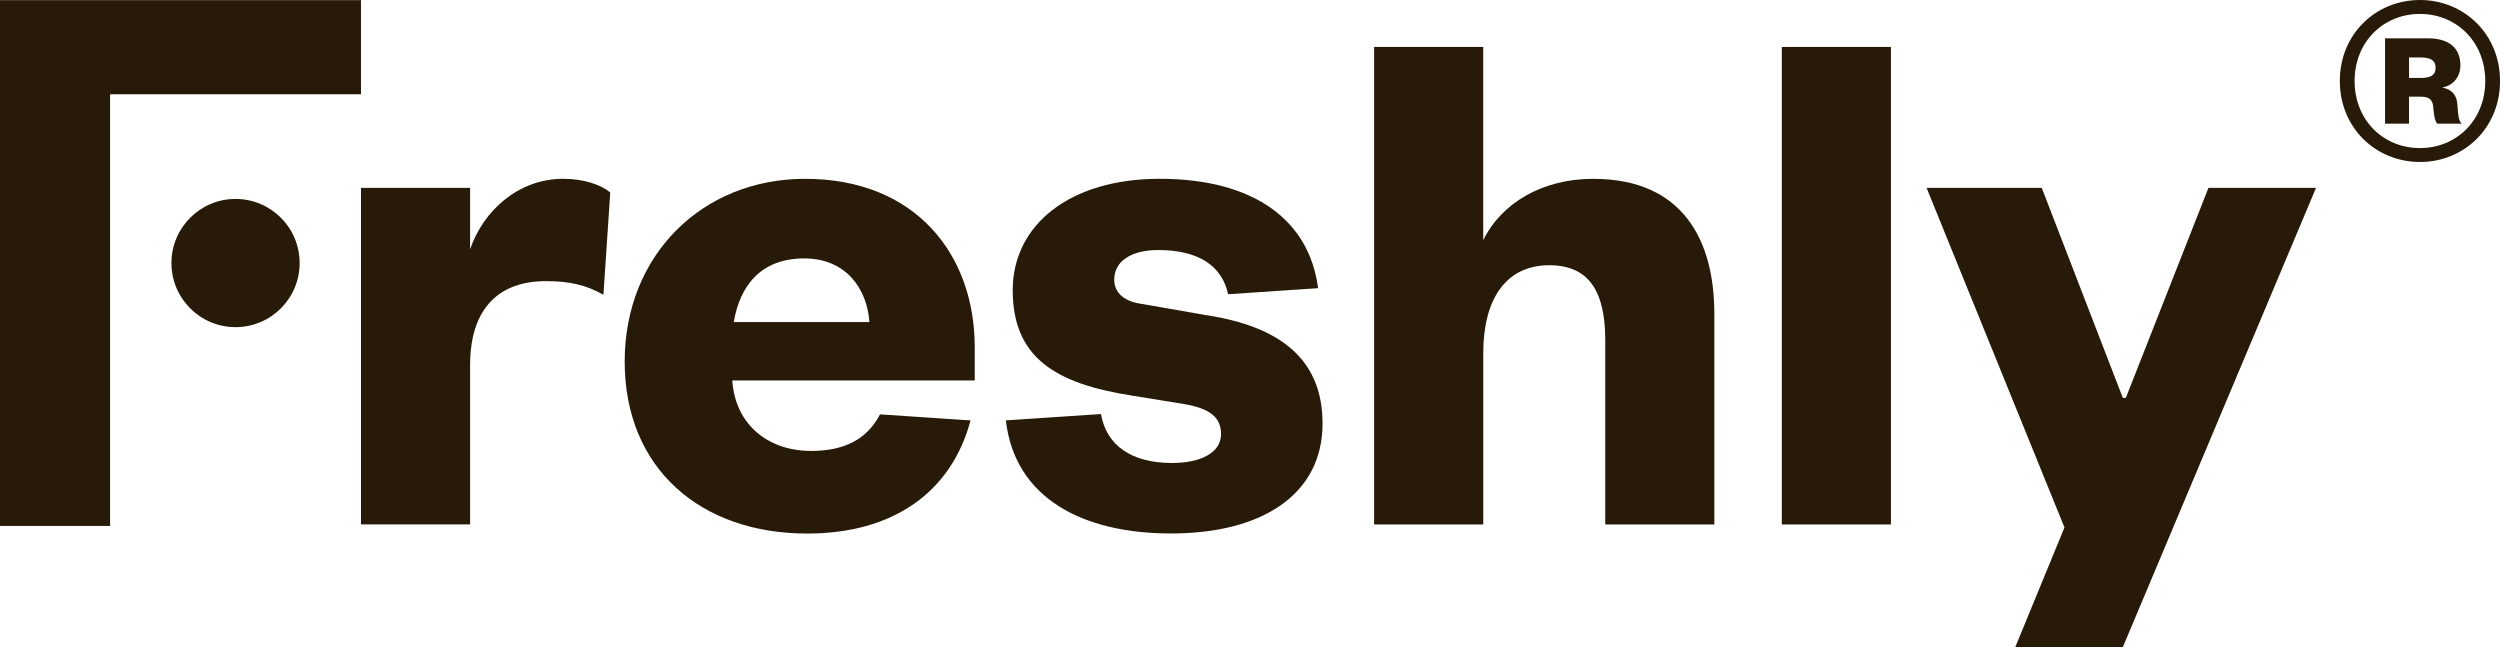 <?xml version="1.0" encoding="UTF-8"?>
<svg id="Capa_2" data-name="Capa 2" xmlns="http://www.w3.org/2000/svg" viewBox="0 0 615.4 159.32">
  <defs>
    <style>
      .cls-1 {
        fill: #281a08;
        stroke-width: 0px;
      }
    </style>
  </defs>
  <g id="Capa_1-2" data-name="Capa 1">
    <g>
      <path class="cls-1" d="M148.54,72.56c-4.29-2.43-8.39-3.36-14.17-3.36-11.19,0-18.65,6.34-18.65,20.71v39.18s-26.86,0-26.86,0V46.25s26.86,0,26.86,0v15.11c3.17-9.33,11.75-17.35,22.94-17.35,5.04,0,9.32,1.49,11.56,3.36l-1.68,25.19Z"/>
      <path class="cls-1" d="M365.11,129.1h-26.86s0-117.55,0-117.55h26.86s0,47.58,0,47.58c4.48-9.14,14.54-15.11,27.05-15.11,22.38,0,29.84,15.49,29.84,33.21v51.87s-26.85,0-26.85,0v-45.34c0-11.94-3.92-18.47-13.8-18.47-10.82,0-16.23,8.58-16.23,21.64v42.17Z"/>
      <path class="cls-1" d="M465.47,11.55v117.55s-26.86,0-26.86,0V11.55s26.86,0,26.86,0Z"/>
      <path class="cls-1" d="M496.07,159.32l12.12-29.48-33.94-83.59h28.35s19.95,51.68,19.95,51.68h.75s20.33-51.68,20.33-51.68h26.48s-47.56,113.07-47.56,113.07h-26.48Z"/>
      <path class="cls-1" d="M595.69,39.87c-10.83,0-19.72-8.36-19.72-19.94S584.86,0,595.69,0c10.82,0,19.72,8.36,19.72,19.94,0,11.58-8.89,19.94-19.72,19.94ZM595.69,3.43c-9,0-16.08,6.86-16.08,16.51s7.08,16.51,16.08,16.51c9,0,16.08-6.86,16.08-16.51,0-9.65-7.08-16.51-16.08-16.51ZM599.97,30.44c-.54-.64-.75-1.39-.97-3.75-.11-2.36-1.18-2.89-3.21-2.89h-2.79v6.65s-5.9,0-5.9,0V9.43s10.51,0,10.51,0c5.36,0,8.04,2.47,8.04,6.65,0,3-1.93,5.04-4.5,5.47,2.25.43,3.54,1.61,3.75,4.07.21,3.11.32,3.97,1.07,4.82h-6ZM595.9,19.19c2.47,0,3.65-.75,3.65-2.47,0-1.82-1.18-2.57-3.65-2.57h-2.89v5.04h2.89Z"/>
      <path class="cls-1" d="M297.03,77.6l-16.04-2.8c-4.1-.56-6.71-2.61-6.71-5.97,0-4.48,4.1-7.28,10.82-7.28,10.01,0,15.71,3.93,17.21,10.87l22.15-1.48c-2.21-16.96-16.05-26.93-38.99-26.93-22.19,0-36.18,11.38-36.18,27.43,0,16.42,10.26,22.95,29.28,25.93l12.68,2.05c6.71,1.12,9.32,3.36,9.32,7.46,0,4.48-4.84,7.09-12.12,7.09-9.87,0-16.12-4.32-17.43-12.05l-23.42,1.56c2.2,19.11,18.84,27.84,40.66,27.84,22.57,0,37.3-9.7,37.3-27.05,0-15.86-10.45-23.88-28.54-26.68Z"/>
      <path class="cls-1" d="M199.65,111c-10.44,0-18.65-6.34-19.39-17.35h59.68s0-8.21,0-8.21c0-22.58-14.36-41.42-41.78-41.42-25.36,0-44.39,18.85-44.39,44.97,0,26.31,18.65,42.35,44.94,42.35,20.99,0,35.44-10.04,40.2-27.85l-22.28-1.49c-3.2,6.08-8.65,9-16.99,9ZM197.97,63.61c10.26,0,15.48,7.46,16.04,15.67h-33.39c1.49-8.77,6.53-15.67,17.35-15.67Z"/>
      <g>
        <circle class="cls-1" cx="57.98" cy="64.75" r="15.78"/>
        <path class="cls-1" d="M27.1,129.47H0s0-129.44,0-129.44h88.86s0,23.18,0,23.18H27.1s0,106.26,0,106.26Z"/>
      </g>
    </g>
  </g>
</svg>